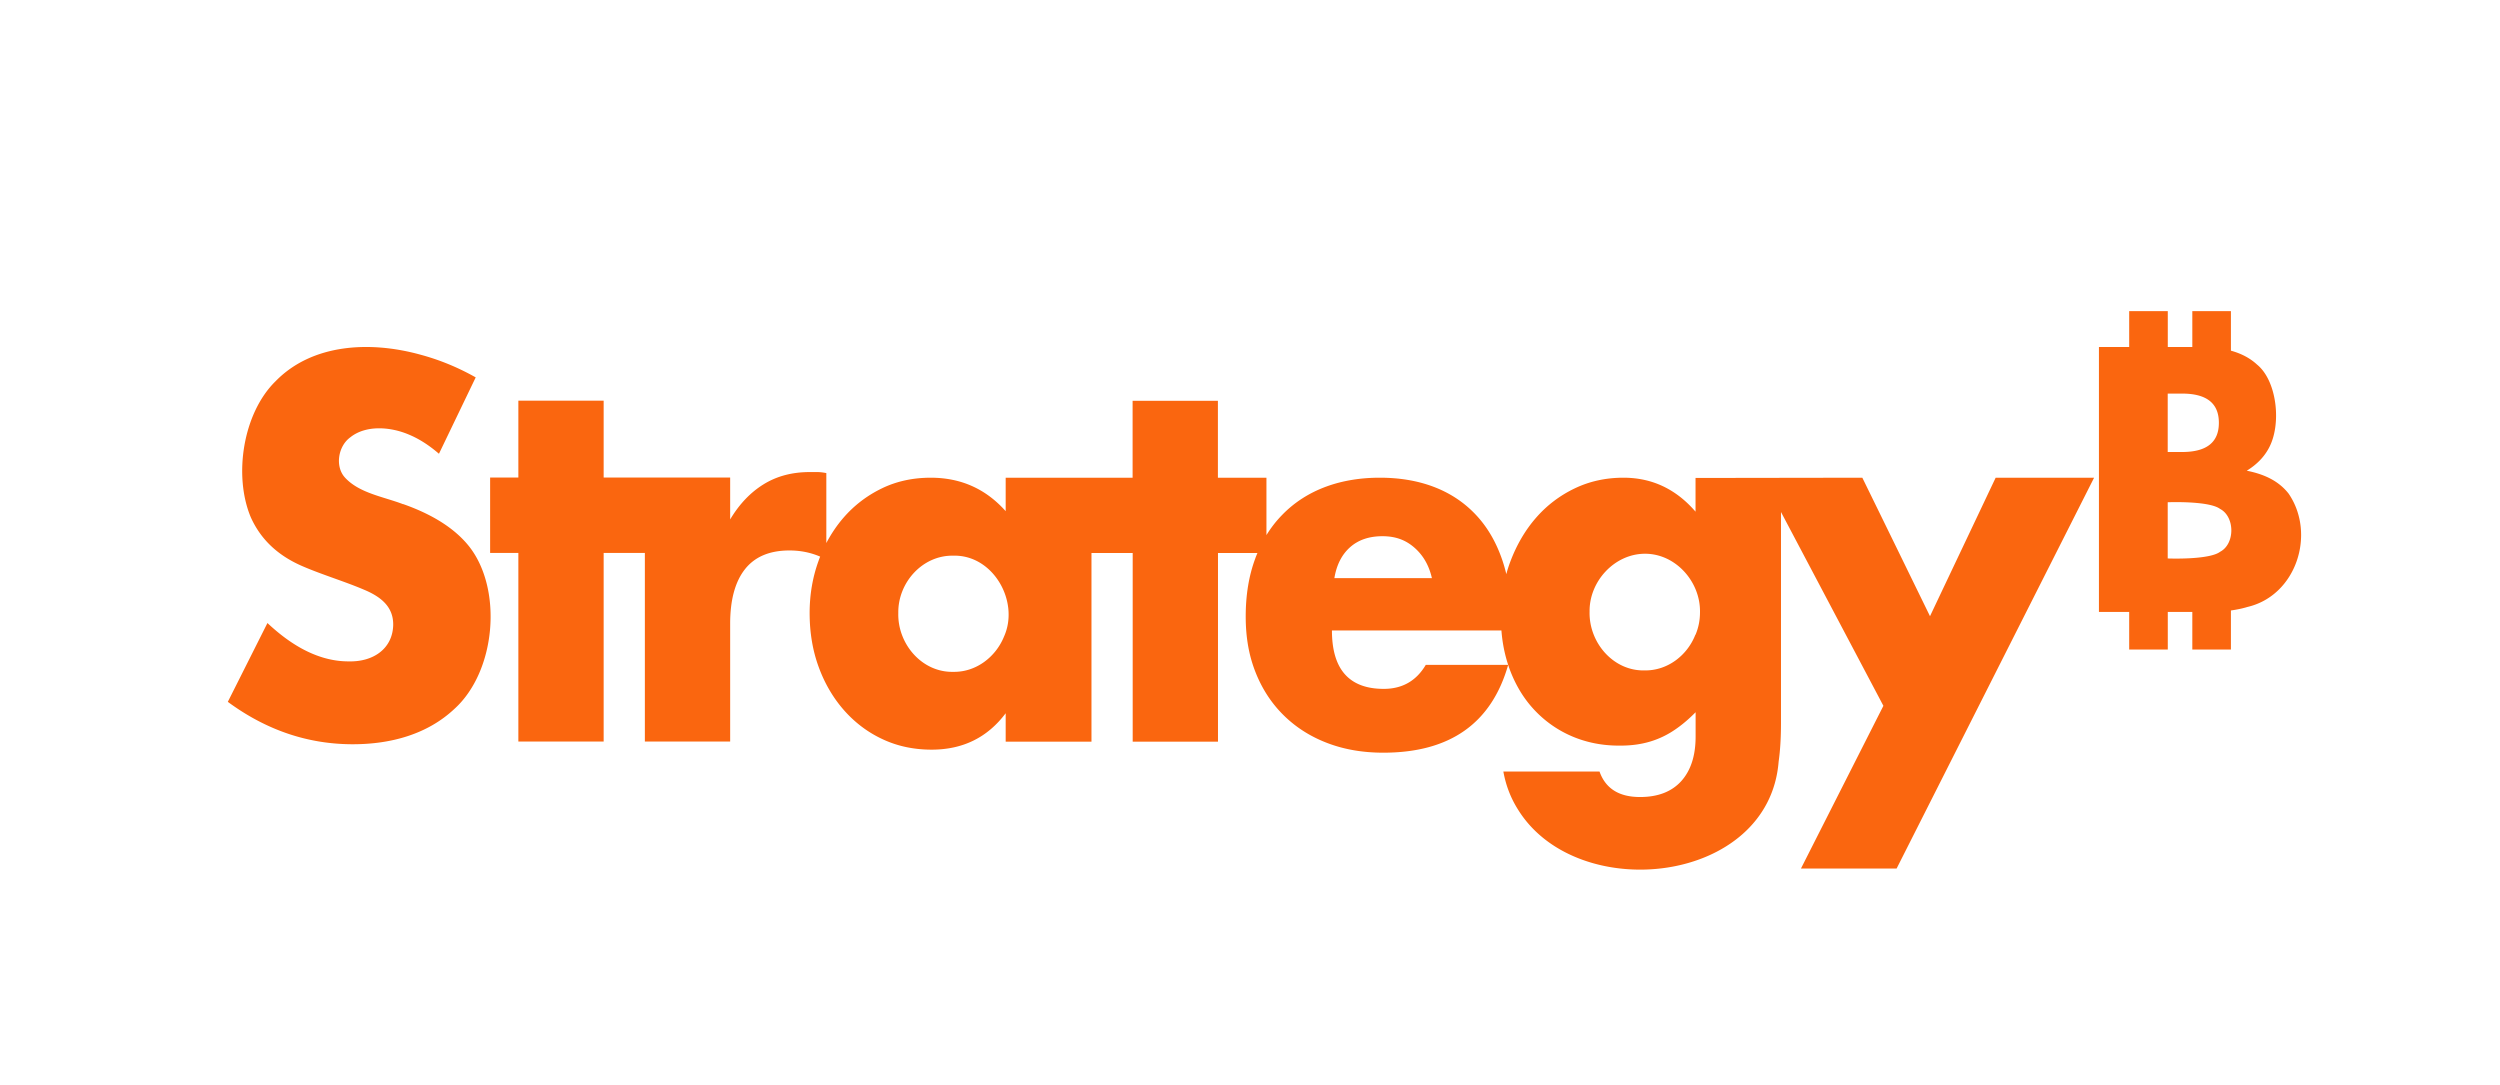 <svg id="Layer_1" xmlns="http://www.w3.org/2000/svg" viewBox="0 0 691 300"><defs><style>.st0{fill:#fa660f}</style></defs><path class="st0" d="M111.403 139.354c-5.413-2.075-12.223-3.06-16.144-7.456-2.693-3.088-1.779-8.6 1.56-11.02 4.23-3.391 10.928-2.991 16.168-.77 2.772 1.142 5.568 2.913 8.34 5.313l10.157-21.11c-4.87-2.749-9.948-4.846-15.236-6.267-13.855-3.848-29.903-3.106-40.068 7.316-9.077 8.885-11.645 26.114-6.896 37.535 2.933 6.588 7.991 10.901 14.443 13.654 5.167 2.237 11.918 4.305 16.797 6.407 4.664 1.928 8.297 4.71 8.153 9.926-.209 6.336-5.394 10.12-12.37 9.925-3.657 0-7.338-.862-11.065-2.61-3.728-1.747-7.502-4.403-11.322-7.991L62.97 193.99c10.6 7.805 22.109 11.72 34.525 11.72 10.703.005 20.695-2.833 28.072-9.74 11.526-10.4 13.414-32.99 4.17-44.851-3.868-4.916-9.971-8.854-18.311-11.79l-.023.024zm422.026 30.919c-6.22-12.745-12.44-25.49-18.683-38.235l-46.1.07v9.32c-5.383-6.244-12.022-9.39-19.92-9.39-4.868 0-9.363.98-13.487 2.96s-7.688 4.683-10.693 8.131c-3.006 3.448-5.358 7.502-7.105 12.14a34.302 34.302 0 0 0-1.096 3.424 42.77 42.77 0 0 0-1.049-3.705c-1.652-4.916-4.028-9.086-7.173-12.488-6.807-7.383-16.306-10.464-26.698-10.461-10.425-.024-20.118 3.11-27.092 10.344a31.19 31.19 0 0 0-4.287 5.523v-15.867h-13.417v-21.25h-23.577v21.25H277.97v9.25c-5.476-6.152-12.371-9.25-20.71-9.25-4.939 0-9.458.978-13.536 2.959-4.076 1.98-7.594 4.66-10.552 8.061-1.84 2.12-3.425 4.474-4.775 7.037v-19.339c-.957-.186-1.795-.28-2.54-.28h-2.027c-4.869 0-9.108 1.119-12.766 3.379-3.657 2.26-6.733 5.499-9.248 9.716v-11.58h-34.967v-21.249h-23.575v21.25h-7.804v20.829h7.804v52.144h23.575v-52.144h11.391v52.144h23.576v-32.55c0-6.616 1.374-11.65 4.1-15.097 2.725-3.449 6.825-5.173 12.3-5.173 3.005 0 5.823.56 8.479 1.7a17.76 17.76 0 0 0-.442 1.166c-1.654 4.543-2.469 9.366-2.469 14.422 0 5.429.838 10.438 2.54 15.028 3.234 8.816 9.35 16.071 17.773 19.922 4.076 1.887 8.55 2.819 13.42 2.819 8.595 0 15.42-3.356 20.453-10.066v7.853h23.714v-52.145h11.392v52.145h23.575v-52.145h10.903c-.21.536-.443 1.048-.628 1.608-1.749 4.73-2.61 10.042-2.61 15.936s.908 10.858 2.725 15.448c1.816 4.59 4.402 8.551 7.758 11.859 3.354 3.309 7.362 5.872 12.044 7.666 4.682 1.794 9.854 2.68 15.492 2.68 18.402 0 29.912-8.085 34.524-24.279.14.396.255.792.395 1.165 1.608 4.357 3.868 8.109 6.78 11.23 6.059 6.494 14.397 9.985 23.528 9.926 6.016.068 11.267-1.374 16.097-4.893 1.607-1.142 3.285-2.586 5.009-4.333v6.757c0 5.241-1.328 9.342-3.96 12.278-2.656 2.935-6.454 4.404-11.392 4.404-5.823 0-9.55-2.354-11.204-7.037H415.53c.697 3.868 2.072 7.433 4.17 10.695 16.503 26.233 69.215 20.482 71.913-13.42.443-3.123.653-6.665.653-10.625V141.52l28.304 53.566-22.784 44.968h26.441c18.194-35.998 36.388-72.019 54.583-108.017H551.6c-6.033 12.745-12.092 25.49-18.125 38.235h-.046zm-255.902 5.638c-2.296 5.693-7.758 9.888-14.002 9.786-8.72.221-15.467-7.754-15.234-16.263-.129-8.397 6.69-16.035 15.234-15.843 10.996-.282 18.321 12.66 14.002 22.32zm95.651-24.674c2.307-2.027 5.265-3.029 8.922-3.029 3.66 0 6.43 1.049 8.854 3.169 2.422 2.12 4.03 4.916 4.821 8.411h-26.952c.606-3.681 2.073-6.524 4.355-8.55zm20.896 32.55c-2.609 4.403-6.475 6.616-11.6 6.616-9.552 0-14.326-5.382-14.326-16.146h46.847c.256 3.378.886 6.547 1.864 9.506h-22.784v.024zm74.524-8.342c-2.262 5.762-7.73 9.946-14 9.856-8.722.222-15.469-7.754-15.235-16.263-.113-8.334 6.872-15.955 15.258-15.983 8.507-.055 15.402 7.737 15.258 16.123 0 2.283-.419 4.31-1.234 6.267h-.047zm163.963-39.025c-2.79-3.543-6.783-5.366-11.556-6.314 2.726-1.678 4.73-3.728 6.033-6.128 3.653-6.5 2.385-18.666-3.192-23.206-1.909-1.77-4.33-3.052-7.22-3.845V86h-10.67v9.902h-6.78V86h-10.668v9.902h-8.362v73.23h8.362v10.392h10.668v-10.392h6.78v10.392h10.67v-10.788c1.607-.233 3.145-.536 4.589-.978 13.496-3.16 18.976-20.218 11.346-31.338zm-19.266-19.548c0 5.382-3.379 8.061-10.157 8.061h-3.984v-16.146h3.984c6.778 0 10.157 2.68 10.157 8.061v.024zm.326 35.648c-2.348 1.782-9.995 1.978-14.467 1.84v-15.54c4.483-.135 12.108.056 14.467 1.84 4.146 2.167 4.17 9.693 0 11.86z"/></svg>